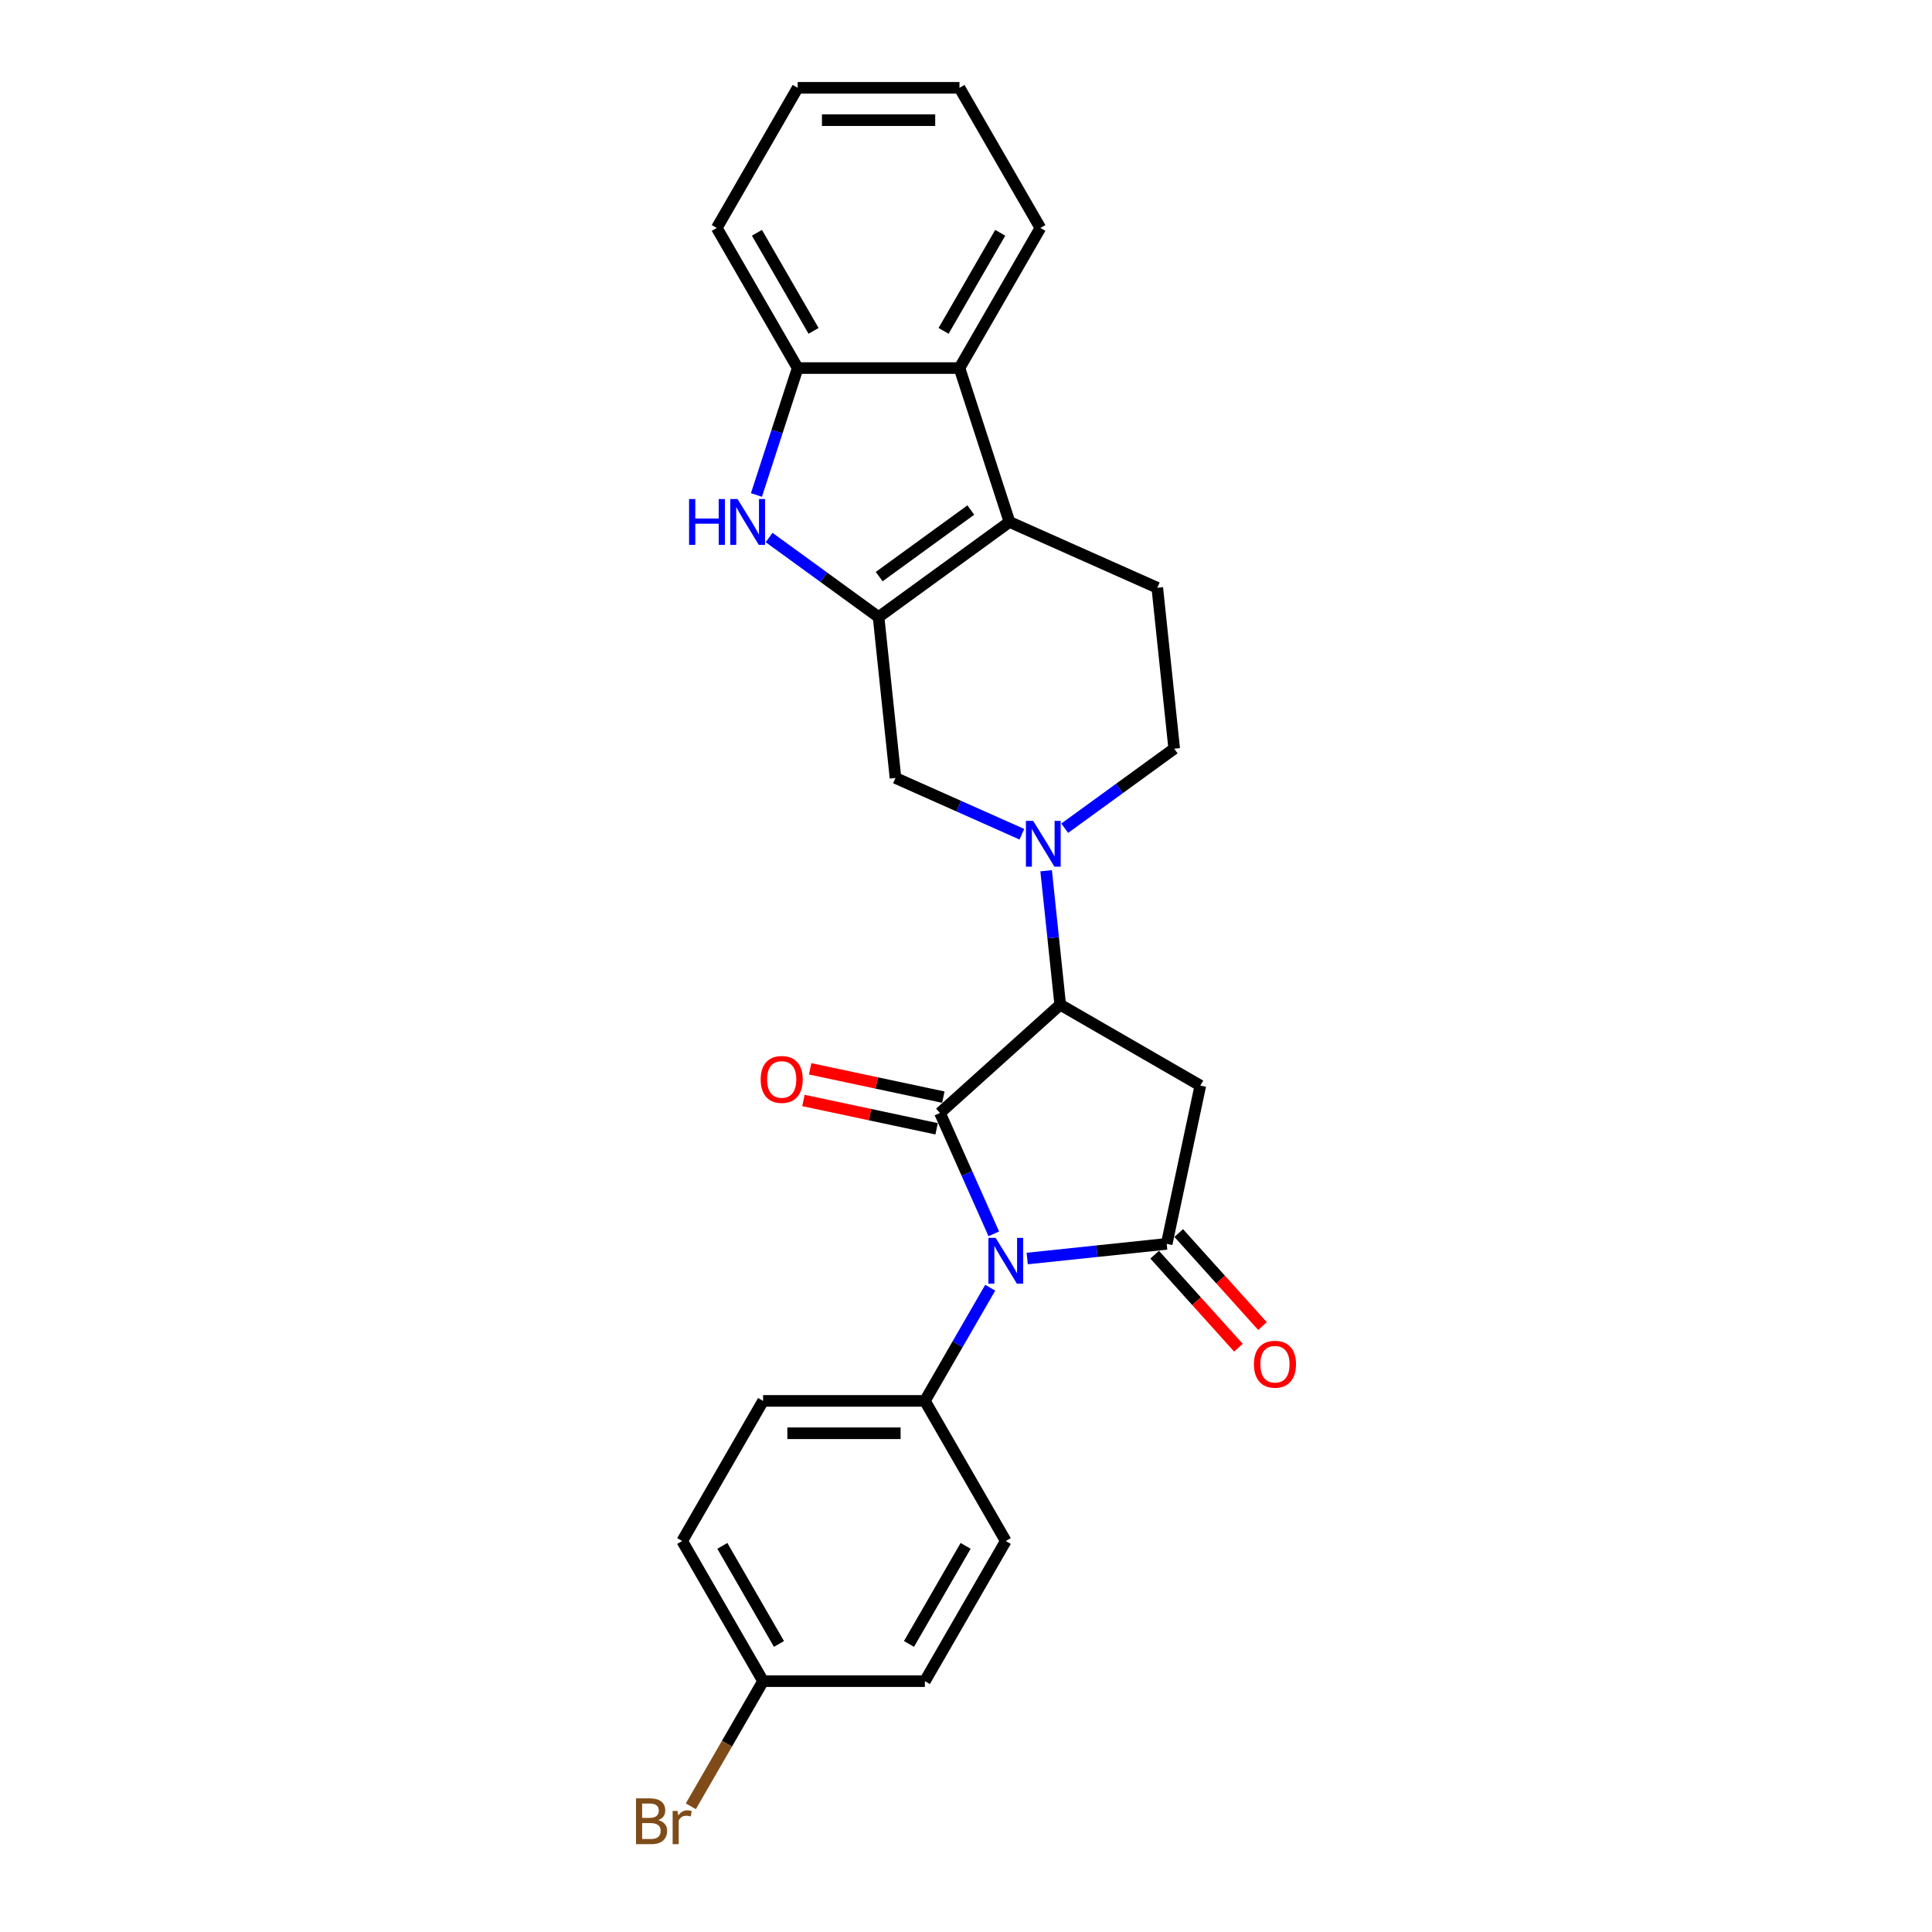 <?xml version='1.0' encoding='iso-8859-1'?>
<svg version='1.1' baseProfile='full'
              xmlns='http://www.w3.org/2000/svg'
                      xmlns:rdkit='http://www.rdkit.org/xml'
                      xmlns:xlink='http://www.w3.org/1999/xlink'
                  xml:space='preserve'
width='1000px' height='1000px' viewBox='0 0 1000 1000'>
<!-- END OF HEADER -->
<rect style='opacity:1.0;fill:#FFFFFF;stroke:none' width='1000' height='1000' x='0' y='0'> </rect>
<path class='bond-0' d='M 514.379,638.622 L 500.454,607.344' style='fill:none;fill-rule:evenodd;stroke:#0000FF;stroke-width:6px;stroke-linecap:butt;stroke-linejoin:miter;stroke-opacity:1' />
<path class='bond-0' d='M 500.454,607.344 L 486.528,576.067' style='fill:none;fill-rule:evenodd;stroke:#000000;stroke-width:6px;stroke-linecap:butt;stroke-linejoin:miter;stroke-opacity:1' />
<path class='bond-1' d='M 531.68,651.409 L 567.78,647.615' style='fill:none;fill-rule:evenodd;stroke:#0000FF;stroke-width:6px;stroke-linecap:butt;stroke-linejoin:miter;stroke-opacity:1' />
<path class='bond-1' d='M 567.78,647.615 L 603.881,643.82' style='fill:none;fill-rule:evenodd;stroke:#000000;stroke-width:6px;stroke-linecap:butt;stroke-linejoin:miter;stroke-opacity:1' />
<path class='bond-11' d='M 512.536,666.527 L 495.627,695.815' style='fill:none;fill-rule:evenodd;stroke:#0000FF;stroke-width:6px;stroke-linecap:butt;stroke-linejoin:miter;stroke-opacity:1' />
<path class='bond-11' d='M 495.627,695.815 L 478.717,725.103' style='fill:none;fill-rule:evenodd;stroke:#000000;stroke-width:6px;stroke-linecap:butt;stroke-linejoin:miter;stroke-opacity:1' />
<path class='bond-3' d='M 486.528,576.067 L 548.765,520.028' style='fill:none;fill-rule:evenodd;stroke:#000000;stroke-width:6px;stroke-linecap:butt;stroke-linejoin:miter;stroke-opacity:1' />
<path class='bond-13' d='M 488.269,567.875 L 453.801,560.548' style='fill:none;fill-rule:evenodd;stroke:#000000;stroke-width:6px;stroke-linecap:butt;stroke-linejoin:miter;stroke-opacity:1' />
<path class='bond-13' d='M 453.801,560.548 L 419.332,553.222' style='fill:none;fill-rule:evenodd;stroke:#FF0000;stroke-width:6px;stroke-linecap:butt;stroke-linejoin:miter;stroke-opacity:1' />
<path class='bond-13' d='M 484.787,584.258 L 450.318,576.932' style='fill:none;fill-rule:evenodd;stroke:#000000;stroke-width:6px;stroke-linecap:butt;stroke-linejoin:miter;stroke-opacity:1' />
<path class='bond-13' d='M 450.318,576.932 L 415.85,569.605' style='fill:none;fill-rule:evenodd;stroke:#FF0000;stroke-width:6px;stroke-linecap:butt;stroke-linejoin:miter;stroke-opacity:1' />
<path class='bond-4' d='M 603.881,643.82 L 621.293,561.902' style='fill:none;fill-rule:evenodd;stroke:#000000;stroke-width:6px;stroke-linecap:butt;stroke-linejoin:miter;stroke-opacity:1' />
<path class='bond-15' d='M 597.657,649.424 L 619.335,673.5' style='fill:none;fill-rule:evenodd;stroke:#000000;stroke-width:6px;stroke-linecap:butt;stroke-linejoin:miter;stroke-opacity:1' />
<path class='bond-15' d='M 619.335,673.5 L 641.012,697.575' style='fill:none;fill-rule:evenodd;stroke:#FF0000;stroke-width:6px;stroke-linecap:butt;stroke-linejoin:miter;stroke-opacity:1' />
<path class='bond-15' d='M 610.105,638.217 L 631.782,662.292' style='fill:none;fill-rule:evenodd;stroke:#000000;stroke-width:6px;stroke-linecap:butt;stroke-linejoin:miter;stroke-opacity:1' />
<path class='bond-15' d='M 631.782,662.292 L 653.46,686.367' style='fill:none;fill-rule:evenodd;stroke:#FF0000;stroke-width:6px;stroke-linecap:butt;stroke-linejoin:miter;stroke-opacity:1' />
<path class='bond-2' d='M 454.749,319.386 L 463.503,402.675' style='fill:none;fill-rule:evenodd;stroke:#000000;stroke-width:6px;stroke-linecap:butt;stroke-linejoin:miter;stroke-opacity:1' />
<path class='bond-7' d='M 454.749,319.386 L 426.416,298.801' style='fill:none;fill-rule:evenodd;stroke:#000000;stroke-width:6px;stroke-linecap:butt;stroke-linejoin:miter;stroke-opacity:1' />
<path class='bond-7' d='M 426.416,298.801 L 398.084,278.216' style='fill:none;fill-rule:evenodd;stroke:#0000FF;stroke-width:6px;stroke-linecap:butt;stroke-linejoin:miter;stroke-opacity:1' />
<path class='bond-28' d='M 454.749,319.386 L 522.503,270.16' style='fill:none;fill-rule:evenodd;stroke:#000000;stroke-width:6px;stroke-linecap:butt;stroke-linejoin:miter;stroke-opacity:1' />
<path class='bond-28' d='M 455.067,298.451 L 502.495,263.993' style='fill:none;fill-rule:evenodd;stroke:#000000;stroke-width:6px;stroke-linecap:butt;stroke-linejoin:miter;stroke-opacity:1' />
<path class='bond-6' d='M 548.765,520.028 L 545.121,485.36' style='fill:none;fill-rule:evenodd;stroke:#000000;stroke-width:6px;stroke-linecap:butt;stroke-linejoin:miter;stroke-opacity:1' />
<path class='bond-6' d='M 545.121,485.36 L 541.477,450.691' style='fill:none;fill-rule:evenodd;stroke:#0000FF;stroke-width:6px;stroke-linecap:butt;stroke-linejoin:miter;stroke-opacity:1' />
<path class='bond-26' d='M 548.765,520.028 L 621.293,561.902' style='fill:none;fill-rule:evenodd;stroke:#000000;stroke-width:6px;stroke-linecap:butt;stroke-linejoin:miter;stroke-opacity:1' />
<path class='bond-5' d='M 522.503,270.16 L 599.011,304.223' style='fill:none;fill-rule:evenodd;stroke:#000000;stroke-width:6px;stroke-linecap:butt;stroke-linejoin:miter;stroke-opacity:1' />
<path class='bond-8' d='M 522.503,270.16 L 496.623,190.511' style='fill:none;fill-rule:evenodd;stroke:#000000;stroke-width:6px;stroke-linecap:butt;stroke-linejoin:miter;stroke-opacity:1' />
<path class='bond-10' d='M 528.923,431.802 L 496.213,417.239' style='fill:none;fill-rule:evenodd;stroke:#0000FF;stroke-width:6px;stroke-linecap:butt;stroke-linejoin:miter;stroke-opacity:1' />
<path class='bond-10' d='M 496.213,417.239 L 463.503,402.675' style='fill:none;fill-rule:evenodd;stroke:#000000;stroke-width:6px;stroke-linecap:butt;stroke-linejoin:miter;stroke-opacity:1' />
<path class='bond-14' d='M 551.099,428.683 L 579.432,408.098' style='fill:none;fill-rule:evenodd;stroke:#0000FF;stroke-width:6px;stroke-linecap:butt;stroke-linejoin:miter;stroke-opacity:1' />
<path class='bond-14' d='M 579.432,408.098 L 607.765,387.513' style='fill:none;fill-rule:evenodd;stroke:#000000;stroke-width:6px;stroke-linecap:butt;stroke-linejoin:miter;stroke-opacity:1' />
<path class='bond-9' d='M 391.529,256.207 L 402.202,223.359' style='fill:none;fill-rule:evenodd;stroke:#0000FF;stroke-width:6px;stroke-linecap:butt;stroke-linejoin:miter;stroke-opacity:1' />
<path class='bond-9' d='M 402.202,223.359 L 412.875,190.511' style='fill:none;fill-rule:evenodd;stroke:#000000;stroke-width:6px;stroke-linecap:butt;stroke-linejoin:miter;stroke-opacity:1' />
<path class='bond-22' d='M 496.623,190.511 L 538.497,117.983' style='fill:none;fill-rule:evenodd;stroke:#000000;stroke-width:6px;stroke-linecap:butt;stroke-linejoin:miter;stroke-opacity:1' />
<path class='bond-22' d='M 488.399,171.257 L 517.711,120.487' style='fill:none;fill-rule:evenodd;stroke:#000000;stroke-width:6px;stroke-linecap:butt;stroke-linejoin:miter;stroke-opacity:1' />
<path class='bond-29' d='M 496.623,190.511 L 412.875,190.511' style='fill:none;fill-rule:evenodd;stroke:#000000;stroke-width:6px;stroke-linecap:butt;stroke-linejoin:miter;stroke-opacity:1' />
<path class='bond-23' d='M 412.875,190.511 L 371.001,117.983' style='fill:none;fill-rule:evenodd;stroke:#000000;stroke-width:6px;stroke-linecap:butt;stroke-linejoin:miter;stroke-opacity:1' />
<path class='bond-23' d='M 421.1,171.257 L 391.788,120.487' style='fill:none;fill-rule:evenodd;stroke:#000000;stroke-width:6px;stroke-linecap:butt;stroke-linejoin:miter;stroke-opacity:1' />
<path class='bond-16' d='M 478.717,725.103 L 394.969,725.103' style='fill:none;fill-rule:evenodd;stroke:#000000;stroke-width:6px;stroke-linecap:butt;stroke-linejoin:miter;stroke-opacity:1' />
<path class='bond-16' d='M 466.155,741.852 L 407.531,741.852' style='fill:none;fill-rule:evenodd;stroke:#000000;stroke-width:6px;stroke-linecap:butt;stroke-linejoin:miter;stroke-opacity:1' />
<path class='bond-17' d='M 478.717,725.103 L 520.591,797.631' style='fill:none;fill-rule:evenodd;stroke:#000000;stroke-width:6px;stroke-linecap:butt;stroke-linejoin:miter;stroke-opacity:1' />
<path class='bond-12' d='M 599.011,304.223 L 607.765,387.513' style='fill:none;fill-rule:evenodd;stroke:#000000;stroke-width:6px;stroke-linecap:butt;stroke-linejoin:miter;stroke-opacity:1' />
<path class='bond-20' d='M 394.969,725.103 L 353.095,797.631' style='fill:none;fill-rule:evenodd;stroke:#000000;stroke-width:6px;stroke-linecap:butt;stroke-linejoin:miter;stroke-opacity:1' />
<path class='bond-19' d='M 520.591,797.631 L 478.717,870.159' style='fill:none;fill-rule:evenodd;stroke:#000000;stroke-width:6px;stroke-linecap:butt;stroke-linejoin:miter;stroke-opacity:1' />
<path class='bond-19' d='M 499.805,800.135 L 470.493,850.905' style='fill:none;fill-rule:evenodd;stroke:#000000;stroke-width:6px;stroke-linecap:butt;stroke-linejoin:miter;stroke-opacity:1' />
<path class='bond-18' d='M 394.969,870.159 L 478.717,870.159' style='fill:none;fill-rule:evenodd;stroke:#000000;stroke-width:6px;stroke-linecap:butt;stroke-linejoin:miter;stroke-opacity:1' />
<path class='bond-21' d='M 394.969,870.159 L 376.271,902.545' style='fill:none;fill-rule:evenodd;stroke:#000000;stroke-width:6px;stroke-linecap:butt;stroke-linejoin:miter;stroke-opacity:1' />
<path class='bond-21' d='M 376.271,902.545 L 357.572,934.932' style='fill:none;fill-rule:evenodd;stroke:#7F4C19;stroke-width:6px;stroke-linecap:butt;stroke-linejoin:miter;stroke-opacity:1' />
<path class='bond-27' d='M 394.969,870.159 L 353.095,797.631' style='fill:none;fill-rule:evenodd;stroke:#000000;stroke-width:6px;stroke-linecap:butt;stroke-linejoin:miter;stroke-opacity:1' />
<path class='bond-27' d='M 403.194,850.905 L 373.882,800.135' style='fill:none;fill-rule:evenodd;stroke:#000000;stroke-width:6px;stroke-linecap:butt;stroke-linejoin:miter;stroke-opacity:1' />
<path class='bond-24' d='M 538.497,117.983 L 496.623,45.455' style='fill:none;fill-rule:evenodd;stroke:#000000;stroke-width:6px;stroke-linecap:butt;stroke-linejoin:miter;stroke-opacity:1' />
<path class='bond-25' d='M 371.001,117.983 L 412.875,45.455' style='fill:none;fill-rule:evenodd;stroke:#000000;stroke-width:6px;stroke-linecap:butt;stroke-linejoin:miter;stroke-opacity:1' />
<path class='bond-30' d='M 496.623,45.455 L 412.875,45.455' style='fill:none;fill-rule:evenodd;stroke:#000000;stroke-width:6px;stroke-linecap:butt;stroke-linejoin:miter;stroke-opacity:1' />
<path class='bond-30' d='M 484.061,62.204 L 425.437,62.204' style='fill:none;fill-rule:evenodd;stroke:#000000;stroke-width:6px;stroke-linecap:butt;stroke-linejoin:miter;stroke-opacity:1' />
<path  class='atom-0' d='M 515.349 640.716
L 523.121 653.278
Q 523.891 654.517, 525.131 656.762
Q 526.37 659.006, 526.437 659.14
L 526.437 640.716
L 529.586 640.716
L 529.586 664.433
L 526.337 664.433
L 517.995 650.698
Q 517.024 649.091, 515.985 647.248
Q 514.98 645.406, 514.679 644.836
L 514.679 664.433
L 511.597 664.433
L 511.597 640.716
L 515.349 640.716
' fill='#0000FF'/>
<path  class='atom-7' d='M 534.768 424.88
L 542.54 437.442
Q 543.311 438.682, 544.55 440.926
Q 545.79 443.171, 545.857 443.305
L 545.857 424.88
L 549.006 424.88
L 549.006 448.598
L 545.756 448.598
L 537.415 434.863
Q 536.443 433.255, 535.405 431.412
Q 534.4 429.57, 534.098 429
L 534.098 448.598
L 531.016 448.598
L 531.016 424.88
L 534.768 424.88
' fill='#0000FF'/>
<path  class='atom-8' d='M 356.662 258.301
L 359.878 258.301
L 359.878 268.384
L 372.004 268.384
L 372.004 258.301
L 375.22 258.301
L 375.22 282.019
L 372.004 282.019
L 372.004 271.064
L 359.878 271.064
L 359.878 282.019
L 356.662 282.019
L 356.662 258.301
' fill='#0000FF'/>
<path  class='atom-8' d='M 381.753 258.301
L 389.525 270.863
Q 390.295 272.103, 391.535 274.347
Q 392.774 276.592, 392.841 276.726
L 392.841 258.301
L 395.99 258.301
L 395.99 282.019
L 392.741 282.019
L 384.399 268.284
Q 383.428 266.676, 382.389 264.834
Q 381.384 262.991, 381.083 262.422
L 381.083 282.019
L 378.001 282.019
L 378.001 258.301
L 381.753 258.301
' fill='#0000FF'/>
<path  class='atom-14' d='M 393.723 558.721
Q 393.723 553.027, 396.537 549.844
Q 399.351 546.662, 404.61 546.662
Q 409.869 546.662, 412.683 549.844
Q 415.497 553.027, 415.497 558.721
Q 415.497 564.483, 412.65 567.766
Q 409.802 571.016, 404.61 571.016
Q 399.384 571.016, 396.537 567.766
Q 393.723 564.517, 393.723 558.721
M 404.61 568.336
Q 408.228 568.336, 410.171 565.924
Q 412.147 563.478, 412.147 558.721
Q 412.147 554.065, 410.171 551.72
Q 408.228 549.342, 404.61 549.342
Q 400.992 549.342, 399.016 551.687
Q 397.073 554.032, 397.073 558.721
Q 397.073 563.512, 399.016 565.924
Q 400.992 568.336, 404.61 568.336
' fill='#FF0000'/>
<path  class='atom-16' d='M 649.032 706.124
Q 649.032 700.43, 651.846 697.247
Q 654.66 694.065, 659.919 694.065
Q 665.179 694.065, 667.993 697.247
Q 670.807 700.43, 670.807 706.124
Q 670.807 711.886, 667.959 715.169
Q 665.112 718.419, 659.919 718.419
Q 654.693 718.419, 651.846 715.169
Q 649.032 711.92, 649.032 706.124
M 659.919 715.739
Q 663.537 715.739, 665.48 713.327
Q 667.457 710.881, 667.457 706.124
Q 667.457 701.468, 665.48 699.123
Q 663.537 696.745, 659.919 696.745
Q 656.301 696.745, 654.325 699.09
Q 652.382 701.435, 652.382 706.124
Q 652.382 710.915, 654.325 713.327
Q 656.301 715.739, 659.919 715.739
' fill='#FF0000'/>
<path  class='atom-22' d='M 340.717 942.084
Q 342.995 942.72, 344.134 944.127
Q 345.307 945.501, 345.307 947.544
Q 345.307 950.827, 343.196 952.703
Q 341.119 954.545, 337.166 954.545
L 329.193 954.545
L 329.193 930.828
L 336.195 930.828
Q 340.248 930.828, 342.292 932.469
Q 344.335 934.111, 344.335 937.126
Q 344.335 940.71, 340.717 942.084
M 332.376 933.508
L 332.376 940.945
L 336.195 940.945
Q 338.54 940.945, 339.746 940.007
Q 340.985 939.035, 340.985 937.126
Q 340.985 933.508, 336.195 933.508
L 332.376 933.508
M 337.166 951.866
Q 339.478 951.866, 340.717 950.76
Q 341.957 949.655, 341.957 947.544
Q 341.957 945.601, 340.583 944.63
Q 339.243 943.625, 336.664 943.625
L 332.376 943.625
L 332.376 951.866
L 337.166 951.866
' fill='#7F4C19'/>
<path  class='atom-22' d='M 350.7 937.327
L 351.068 939.705
Q 352.877 937.025, 355.825 937.025
Q 356.763 937.025, 358.036 937.36
L 357.534 940.174
Q 356.093 939.839, 355.289 939.839
Q 353.882 939.839, 352.944 940.409
Q 352.04 940.945, 351.303 942.251
L 351.303 954.545
L 348.154 954.545
L 348.154 937.327
L 350.7 937.327
' fill='#7F4C19'/>
</svg>
